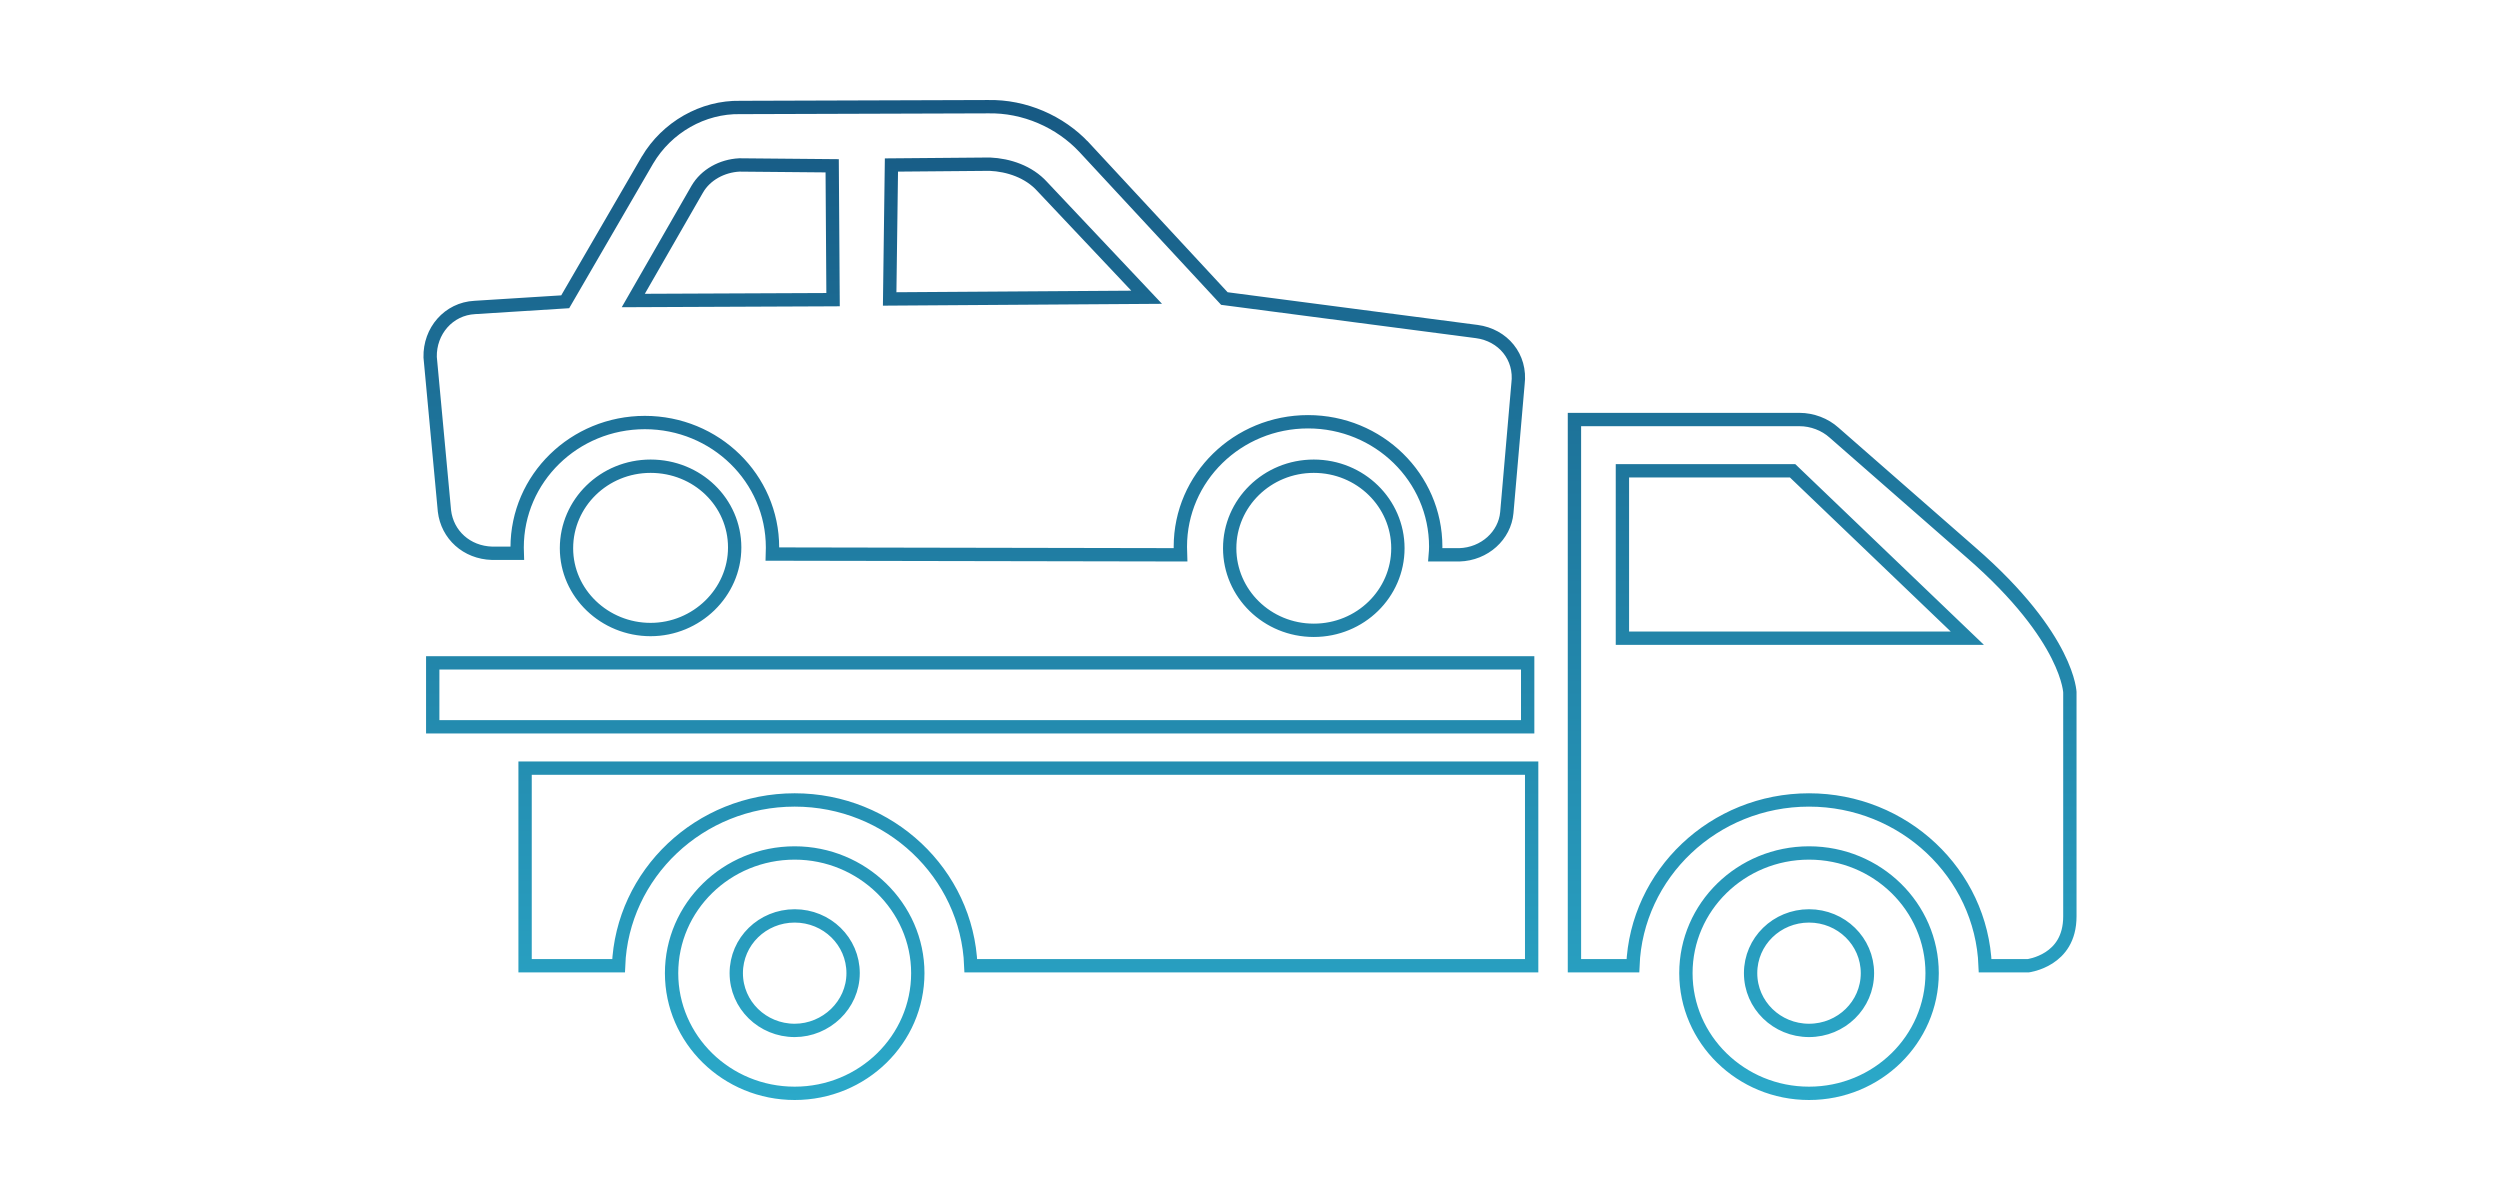 <svg width="375" height="180" viewBox="0 0 375 180" fill="none" xmlns="http://www.w3.org/2000/svg">
<path d="M183.411 44.516L183.656 44.781L184.015 44.828L221.513 49.73C225.429 50.247 228.22 53.519 227.698 57.6L227.696 57.62L227.694 57.64L226.022 76.897C225.714 80.317 222.711 83.114 218.883 83.224H215.297C215.327 82.865 215.359 82.454 215.359 82.006C215.359 71.627 206.769 63.264 196.206 63.264C185.644 63.264 177.053 71.627 177.053 82.006V82.049C177.053 82.442 177.053 82.832 177.07 83.222L115.865 83.109C115.877 82.787 115.877 82.47 115.877 82.178L115.877 82.123C115.877 71.744 107.287 63.38 96.724 63.38C86.162 63.38 77.571 71.744 77.571 82.123L77.571 82.166C77.571 82.407 77.571 82.691 77.583 82.991H73.808C69.998 82.881 67.09 80.213 66.668 76.649L64.523 53.582C64.433 49.655 67.28 46.321 71.218 46.119L71.218 46.119L71.23 46.118L84.247 45.301L84.781 45.267L85.049 44.805L97.107 24.034C97.108 24.033 97.109 24.032 97.109 24.031C100.038 19.079 105.439 16.011 111.036 16.12L111.047 16.121L111.059 16.121L148.2 16.004L148.209 16.004L148.217 16.004C153.659 15.893 159 18.224 162.632 22.105C162.632 22.106 162.633 22.107 162.634 22.107L183.411 44.516ZM95.857 43.571L94.992 45.077L96.728 45.069L123.958 44.953L124.96 44.948L124.953 43.946L124.834 25.853L124.827 24.869L123.843 24.86L110.945 24.743L110.915 24.743L110.885 24.744C108.332 24.876 105.846 26.189 104.576 28.396L104.575 28.397L95.857 43.571ZM133.463 43.823L133.45 44.843L134.47 44.836L169.7 44.602L171.997 44.587L170.421 42.916L156.336 27.983C154.312 25.746 151.279 24.752 148.48 24.627L148.454 24.626L148.427 24.626L134.693 24.743L133.715 24.751L133.702 25.73L133.463 43.823ZM295.654 82.876L295.657 82.878C303.099 89.344 306.803 94.672 308.646 98.331C309.568 100.161 310.026 101.578 310.254 102.517C310.368 102.986 310.425 103.337 310.453 103.562C310.467 103.674 310.474 103.755 310.477 103.803C310.478 103.817 310.479 103.829 310.479 103.838L310.48 103.845V103.849V103.85V103.854V103.859V103.864V103.87V103.877V103.884V103.892V103.901V103.91V103.919V103.929V103.94V103.951V103.963V103.975V103.988V104.002V104.016V104.03V104.045V104.061V104.077V104.094V104.111V104.129V104.147V104.166V104.185V104.205V104.226V104.247V104.268V104.29V104.313V104.336V104.359V104.383V104.408V104.433V104.458V104.484V104.511V104.538V104.566V104.594V104.622V104.651V104.681V104.711V104.741V104.772V104.804V104.836V104.868V104.901V104.934V104.968V105.002V105.037V105.072V105.108V105.144V105.181V105.218V105.255V105.293V105.332V105.371V105.41V105.45V105.49V105.53V105.572V105.613V105.655V105.697V105.74V105.783V105.827V105.871V105.916V105.961V106.006V106.052V106.098V106.145V106.192V106.239V106.287V106.335V106.384V106.433V106.482V106.532V106.582V106.633V106.684V106.735V106.787V106.839V106.892V106.945V106.998V107.052V107.106V107.16V107.215V107.27V107.326V107.382V107.438V107.495V107.552V107.609V107.667V107.725V107.783V107.842V107.901V107.961V108.02V108.081V108.141V108.202V108.263V108.325V108.386V108.449V108.511V108.574V108.637V108.7V108.764V108.828V108.893V108.957V109.022V109.088V109.153V109.219V109.286V109.352V109.419V109.486V109.554V109.621V109.689V109.758V109.826V109.895V109.964V110.034V110.104V110.174V110.244V110.314V110.385V110.456V110.528V110.599V110.671V110.743V110.816V110.889V110.962V111.035V111.108V111.182V111.256V111.33V111.404V111.479V111.554V111.629V111.705V111.78V111.856V111.932V112.008V112.085V112.162V112.239V112.316V112.393V112.471V112.549V112.627V112.705V112.784V112.862V112.941V113.02V113.1V113.179V113.259V113.339V113.419V113.499V113.58V113.66V113.741V113.822V113.903V113.985V114.066V114.148V114.23V114.312V114.394V114.476V114.559V114.642V114.725V114.808V114.891V114.974V115.058V115.141V115.225V115.309V115.393V115.477V115.562V115.646V115.731V115.816V115.901V115.986V116.071V116.156V116.242V116.327V116.413V116.499V116.585V116.671V116.757V116.843V116.929V117.016V117.102V117.189V117.276V117.363V117.45V117.537V117.624V117.711V117.798V117.886V117.973V118.061V118.149V118.236V118.324V118.412V118.5V118.588V118.676V118.764V118.853V118.941V119.029V119.118V119.206V119.295V119.383V119.472V119.561V119.649V119.738V119.827V119.916V120.005V120.094V120.183V120.272V120.361V120.45V120.539V120.628V120.717V120.806V120.895V120.985V121.074V121.163V121.252V121.342V121.431V121.52V121.609V121.699V121.788V121.877V121.966V122.056V122.145V122.234V122.323V122.413V122.502V122.591V122.68V122.769V122.858V122.948V123.037V123.126V123.215V123.304V123.392V123.481V123.57V123.659V123.748V123.836V123.925V124.014V124.102V124.191V124.279V124.368V124.456V124.544V124.632V124.721V124.809V124.897V124.985V125.072V125.16V125.248V125.335V125.423V125.51V125.598V125.685V125.772V125.859V125.946V126.033V126.12V126.207V126.293V126.38V126.466V126.553V126.639V126.725V126.811V126.897V126.982V127.068V127.153V127.239V127.324V127.409V127.494V127.579V127.663V127.748V127.832V127.917V128.001V128.085V128.169V128.252V128.336V128.419V128.503V128.586V128.669V128.751V128.834V128.917V128.999V129.081V129.163V129.245V129.326V129.408V129.489V129.57V129.651V129.732V129.812V129.892V129.973V130.053V130.132V130.212V130.291V130.37V130.449V130.528V130.607V130.685V130.763V130.841V130.919V130.996V131.074V131.151V131.228V131.304V131.381V131.457V131.533V131.608V131.684V131.759V131.834V131.909V131.983V132.058V132.132V132.205V132.279V132.352V132.425V132.498V132.571V132.643V132.715V132.787V132.858V132.929V133V133.071V133.141V133.211V133.281V133.351V133.42V133.489V133.558V133.626V133.694V133.762V133.83V133.897V133.964V134.031V134.097V134.163V134.229V134.294V134.359V134.424V134.489V134.553V134.617V134.68V134.743V134.806V134.869V134.931V134.993V135.055V135.116V135.177V135.238V135.298V135.358V135.417V135.477V135.535V135.594V135.652V135.71V135.768V135.825V135.881V135.938V135.994V136.05V136.105V136.16V136.214V136.269V136.322V136.376V136.429V136.482V136.534V136.586V136.637V136.689V136.739V136.79V136.84V136.889V136.938V136.987V137.036V137.084V137.131V137.178V137.225V137.271V137.317V137.363V137.408V137.453C310.48 140.86 308.903 142.664 307.356 143.659C306.562 144.17 305.761 144.474 305.155 144.651C304.853 144.738 304.605 144.793 304.436 144.825C304.351 144.841 304.287 144.851 304.247 144.857C304.247 144.857 304.247 144.857 304.246 144.857H297.771C297.232 130.975 285.514 119.994 271.352 119.994C257.071 119.994 245.472 131.088 244.934 144.857H236.166V62.929H269.919C271.828 62.929 273.737 63.659 275.101 64.889L275.107 64.894L275.113 64.899L295.654 82.876ZM243.362 94.73V95.73H244.362H292.61H295.1L293.302 94.008L269.178 70.895L268.888 70.618H268.486H244.362H243.362V71.618V94.73ZM64.909 99.426H229.151V109.021H64.909V99.426ZM84.973 82.239C84.973 75.459 90.594 69.932 97.588 69.932C104.592 69.932 110.202 75.354 110.202 82.123C110.202 88.897 104.467 94.43 97.588 94.43C90.696 94.43 84.973 89.002 84.973 82.239ZM184.454 82.239C184.454 75.459 190.076 69.932 197.069 69.932C204.062 69.932 209.684 75.459 209.684 82.239C209.684 89.019 204.062 94.546 197.069 94.546C190.076 94.546 184.454 89.019 184.454 82.239ZM100.737 145.973C100.737 136.041 108.985 127.946 119.203 127.946C129.305 127.946 137.67 136.045 137.67 145.973C137.67 155.905 129.421 164 119.203 164C108.985 164 100.737 155.905 100.737 145.973ZM110.44 145.973C110.44 150.749 114.373 154.561 119.203 154.561C123.904 154.561 127.966 150.759 127.966 145.973C127.966 141.197 124.033 137.386 119.203 137.386C114.373 137.386 110.44 141.197 110.44 145.973ZM252.886 145.973C252.886 136.041 261.135 127.946 271.353 127.946C281.57 127.946 289.819 136.041 289.819 145.973C289.819 155.905 281.57 164 271.353 164C261.135 164 252.886 155.905 252.886 145.973ZM262.59 145.973C262.59 150.749 266.523 154.561 271.353 154.561C276.183 154.561 280.115 150.749 280.115 145.973C280.115 141.197 276.183 137.386 271.353 137.386C266.523 137.386 262.59 141.197 262.59 145.973ZM92.785 144.857H78.763V115.223H229.748V144.857H145.622C145.083 130.975 133.366 119.993 119.204 119.993C104.922 119.993 93.323 131.088 92.785 144.857Z" stroke="url(#paint0_linear_2850_1079)" stroke-width="2"/>
<defs>
<linearGradient id="paint0_linear_2850_1079" x1="146.141" y1="15" x2="146.141" y2="165" gradientUnits="userSpaceOnUse">
<stop stop-color="#175983"/>
<stop offset="1" stop-color="#2BA9C9"/>
</linearGradient>
</defs>
</svg>
